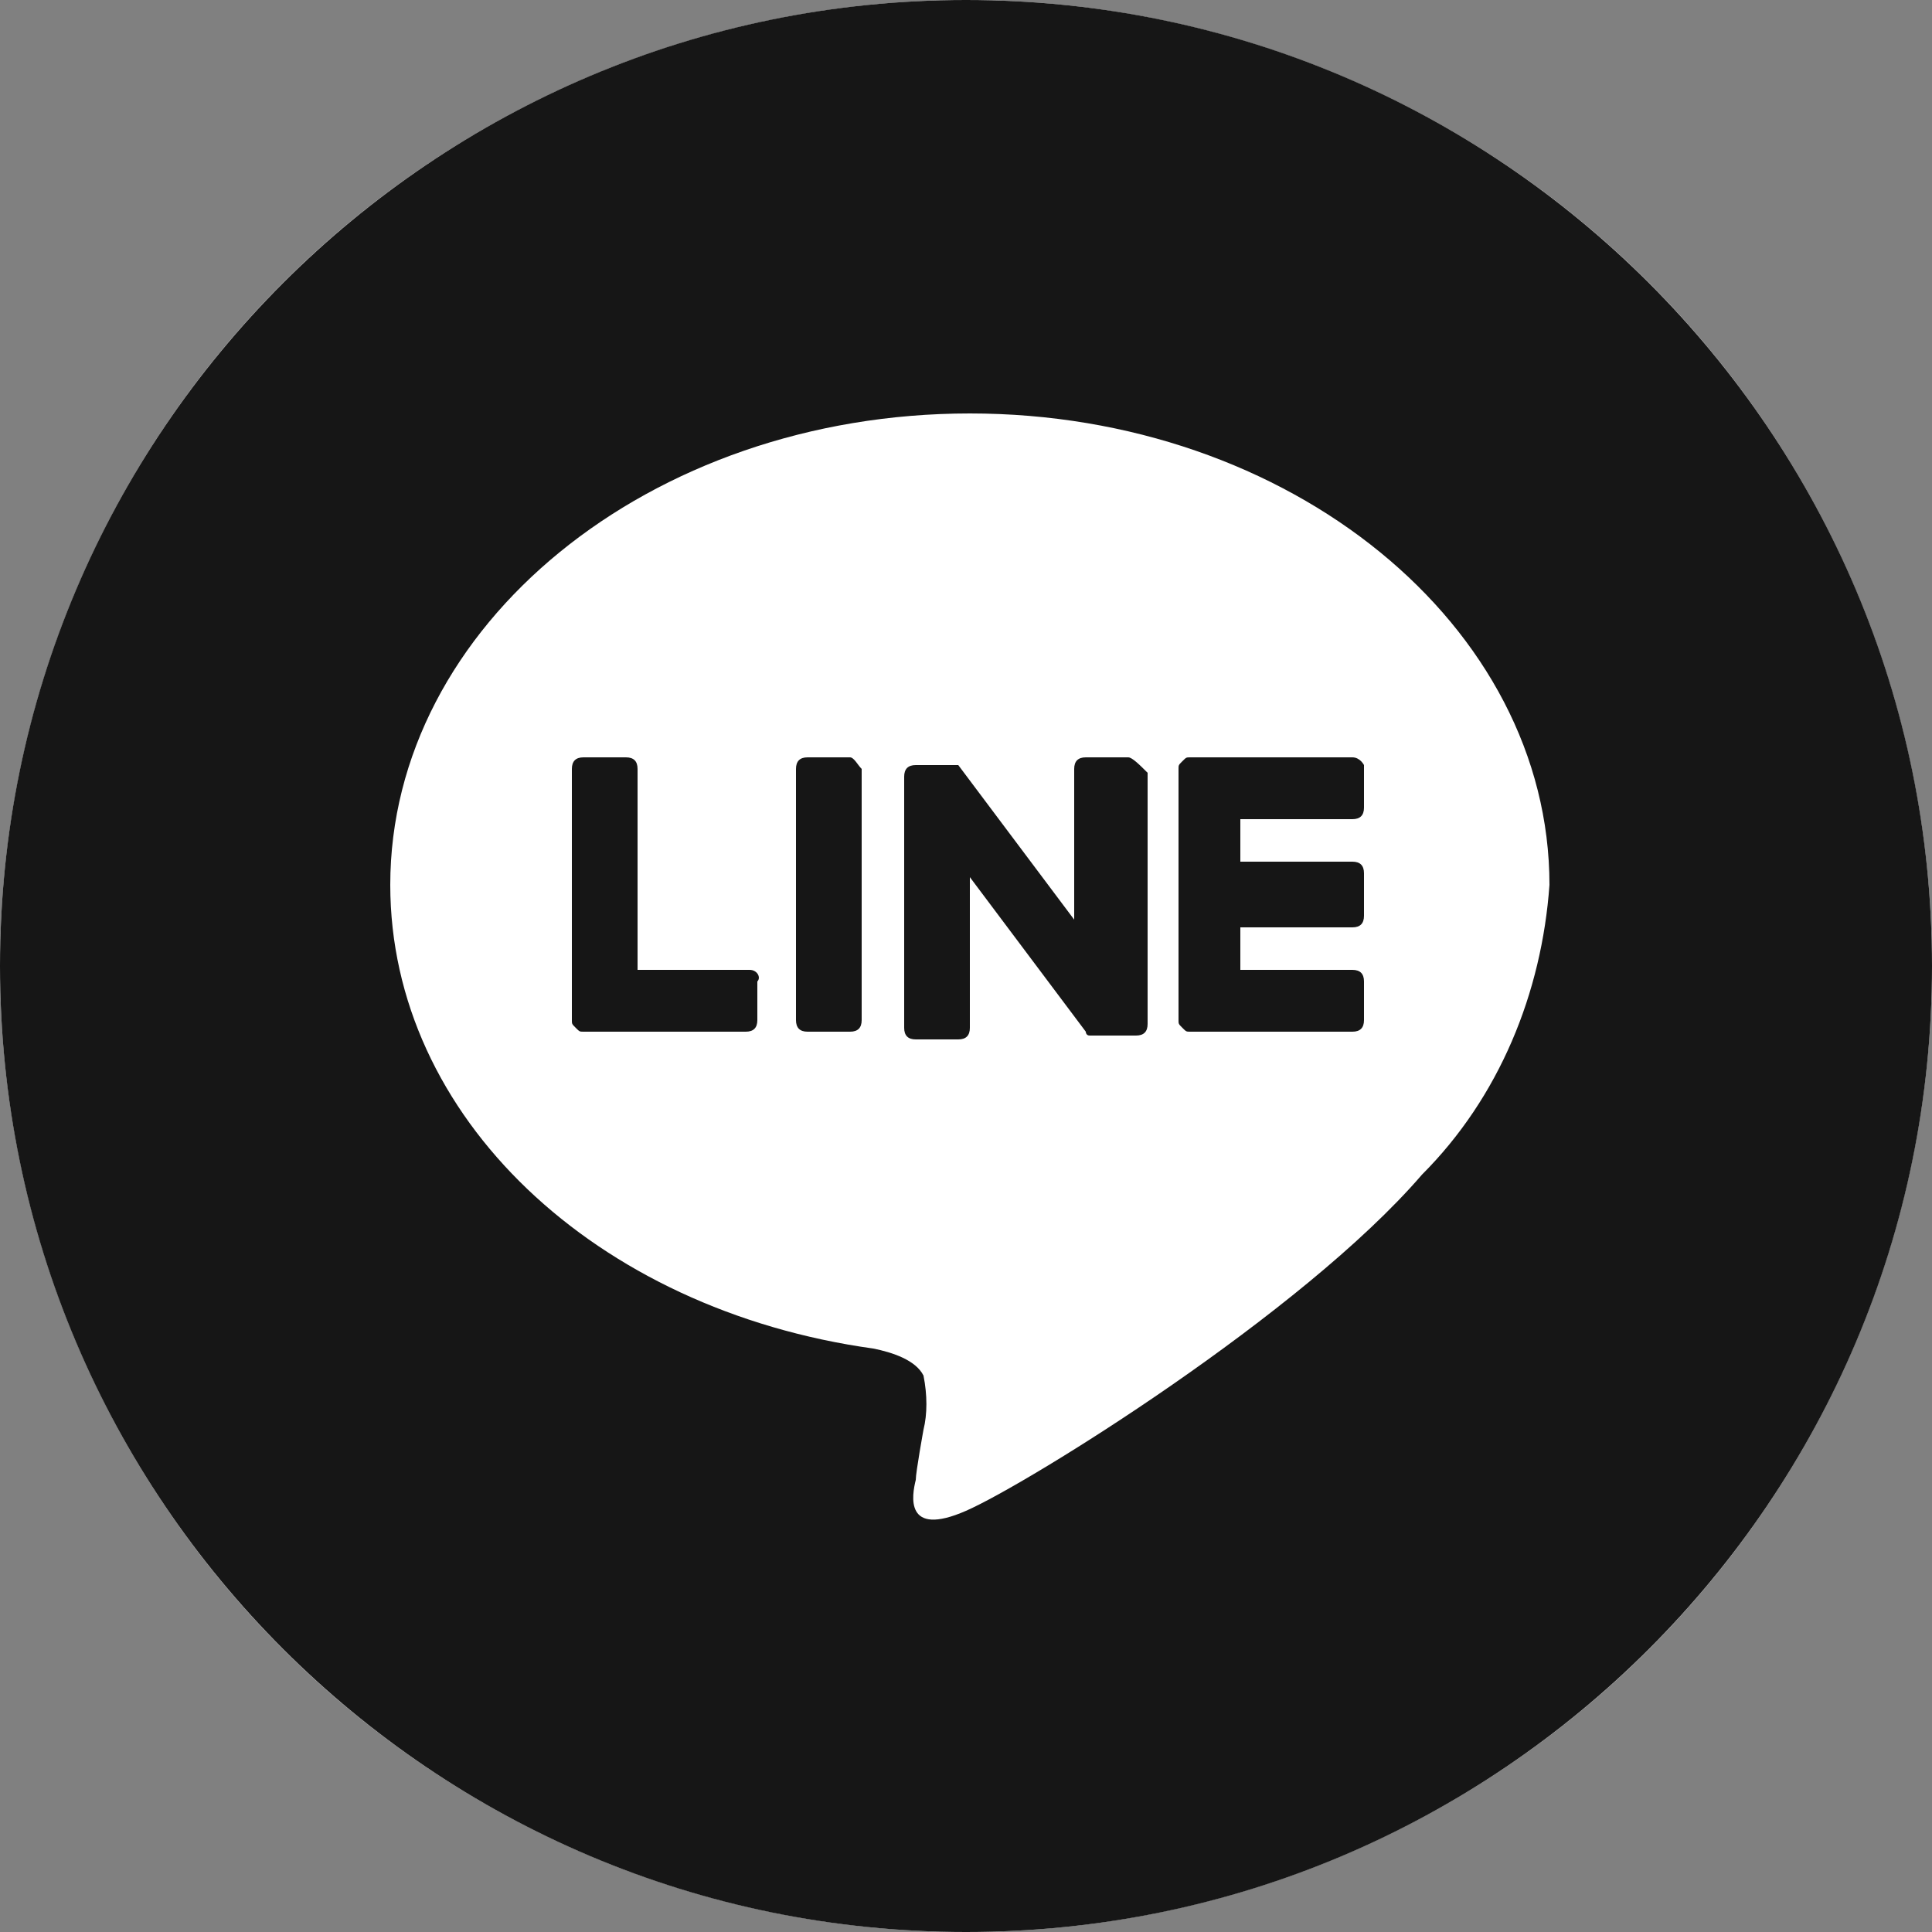 <?xml version="1.0" encoding="utf-8"?>
<!-- Generator: Adobe Illustrator 28.0.0, SVG Export Plug-In . SVG Version: 6.00 Build 0)  -->
<svg version="1.1" id="グループ_28" xmlns="http://www.w3.org/2000/svg" xmlns:xlink="http://www.w3.org/1999/xlink" x="0px"
	 y="0px" viewBox="0 0 50 50" style="enable-background:new 0 0 50 50;" xml:space="preserve">
<rect x="0" y="0" width="50" height="50" fill="#808080" stroke="none"/>
<style type="text/css">
	.st0{fill:#FFFFFF;}
	.st1{clip-path:url(#SVGID_00000111869760912964969780000012269271415716854700_);}
	.st2{fill:#161616;}
</style>
<circle class="st0" cx="25" cy="25" r="25"/>
<g>
	<defs>
		<rect id="SVGID_1_" width="50" height="50"/>
	</defs>
	<clipPath id="SVGID_00000110449488021834123000000008423960488228440192_">
		<use xlink:href="#SVGID_1_"  style="overflow:visible;"/>
	</clipPath>
	<g id="グループ_27" style="clip-path:url(#SVGID_00000110449488021834123000000008423960488228440192_);">
		<path id="パス_16" class="st2" d="M22,19.6h-1.1c-0.2,0-0.3,0.1-0.3,0.3v6.5c0,0.2,0.1,0.3,0.3,0.3H22c0.2,0,0.3-0.1,0.3-0.3
			c0,0,0,0,0,0v-6.5C22.2,19.8,22.1,19.6,22,19.6"/>
		<path id="パス_17" class="st2" d="M29.2,19.6h-1.1c-0.2,0-0.3,0.1-0.3,0.3c0,0,0,0,0,0v3.9l-3-4c0,0,0,0,0,0l0,0l0,0l0,0l0,0
			l0,0l0,0l0,0l0,0h0l0,0h0l0,0h0h0h0h0h-1.1c-0.2,0-0.3,0.1-0.3,0.3v6.5c0,0.2,0.1,0.3,0.3,0.3c0,0,0,0,0,0h1.1
			c0.2,0,0.3-0.1,0.3-0.3v-3.9l3,4c0,0,0,0.1,0.1,0.1l0,0l0,0h0l0,0l0,0h0l0,0l0,0c0,0,0,0,0.1,0h1.1c0.2,0,0.3-0.1,0.3-0.3
			c0,0,0,0,0,0v-6.5C29.5,19.8,29.3,19.6,29.2,19.6C29.2,19.6,29.2,19.6,29.2,19.6"/>
		<path id="パス_18" class="st2" d="M25,0C11.2,0,0,11.2,0,25s11.2,25,25,25s25-11.2,25-25S38.8,0,25,0 M36.8,30.4
			c-3.1,3.6-10.2,8-11.8,8.7s-1.4-0.4-1.3-0.8c0-0.2,0.2-1.3,0.2-1.3c0.1-0.4,0.1-0.9,0-1.4c-0.2-0.4-0.8-0.6-1.3-0.7
			c-7.2-1-12.5-6-12.5-12c0-6.7,6.7-12.2,15-12.2s15,5.5,15,12.2C39.9,25.7,38.8,28.4,36.8,30.4L36.8,30.4z"/>
		<path id="パス_19" class="st2" d="M35,19.6h-4.2c-0.1,0-0.1,0-0.2,0.1l0,0c0,0,0,0,0,0c-0.1,0.1-0.1,0.1-0.1,0.2v6.5
			c0,0.1,0,0.1,0.1,0.2v0l0,0c0.1,0.1,0.1,0.1,0.2,0.1H35c0.2,0,0.3-0.1,0.3-0.3l0,0v-1c0-0.2-0.1-0.3-0.3-0.3h-2.9V24H35
			c0.2,0,0.3-0.1,0.3-0.3c0,0,0,0,0,0v-1.1c0-0.2-0.1-0.3-0.3-0.3c0,0,0,0,0,0h-2.9v-1.1H35c0.2,0,0.3-0.1,0.3-0.3c0,0,0,0,0,0v-1.1
			C35.3,19.8,35.2,19.6,35,19.6C35,19.6,35,19.6,35,19.6"/>
		<path id="パス_20" class="st2" d="M19.4,25.1h-2.9v-5.2c0-0.2-0.1-0.3-0.3-0.3c0,0,0,0,0,0h-1.1c-0.2,0-0.3,0.1-0.3,0.3v6.5
			c0,0.1,0,0.1,0.1,0.2v0l0,0c0.1,0.1,0.1,0.1,0.2,0.1h4.2c0.2,0,0.3-0.1,0.3-0.3v-1C19.7,25.3,19.6,25.1,19.4,25.1"/>
	</g>
</g>
</svg>
